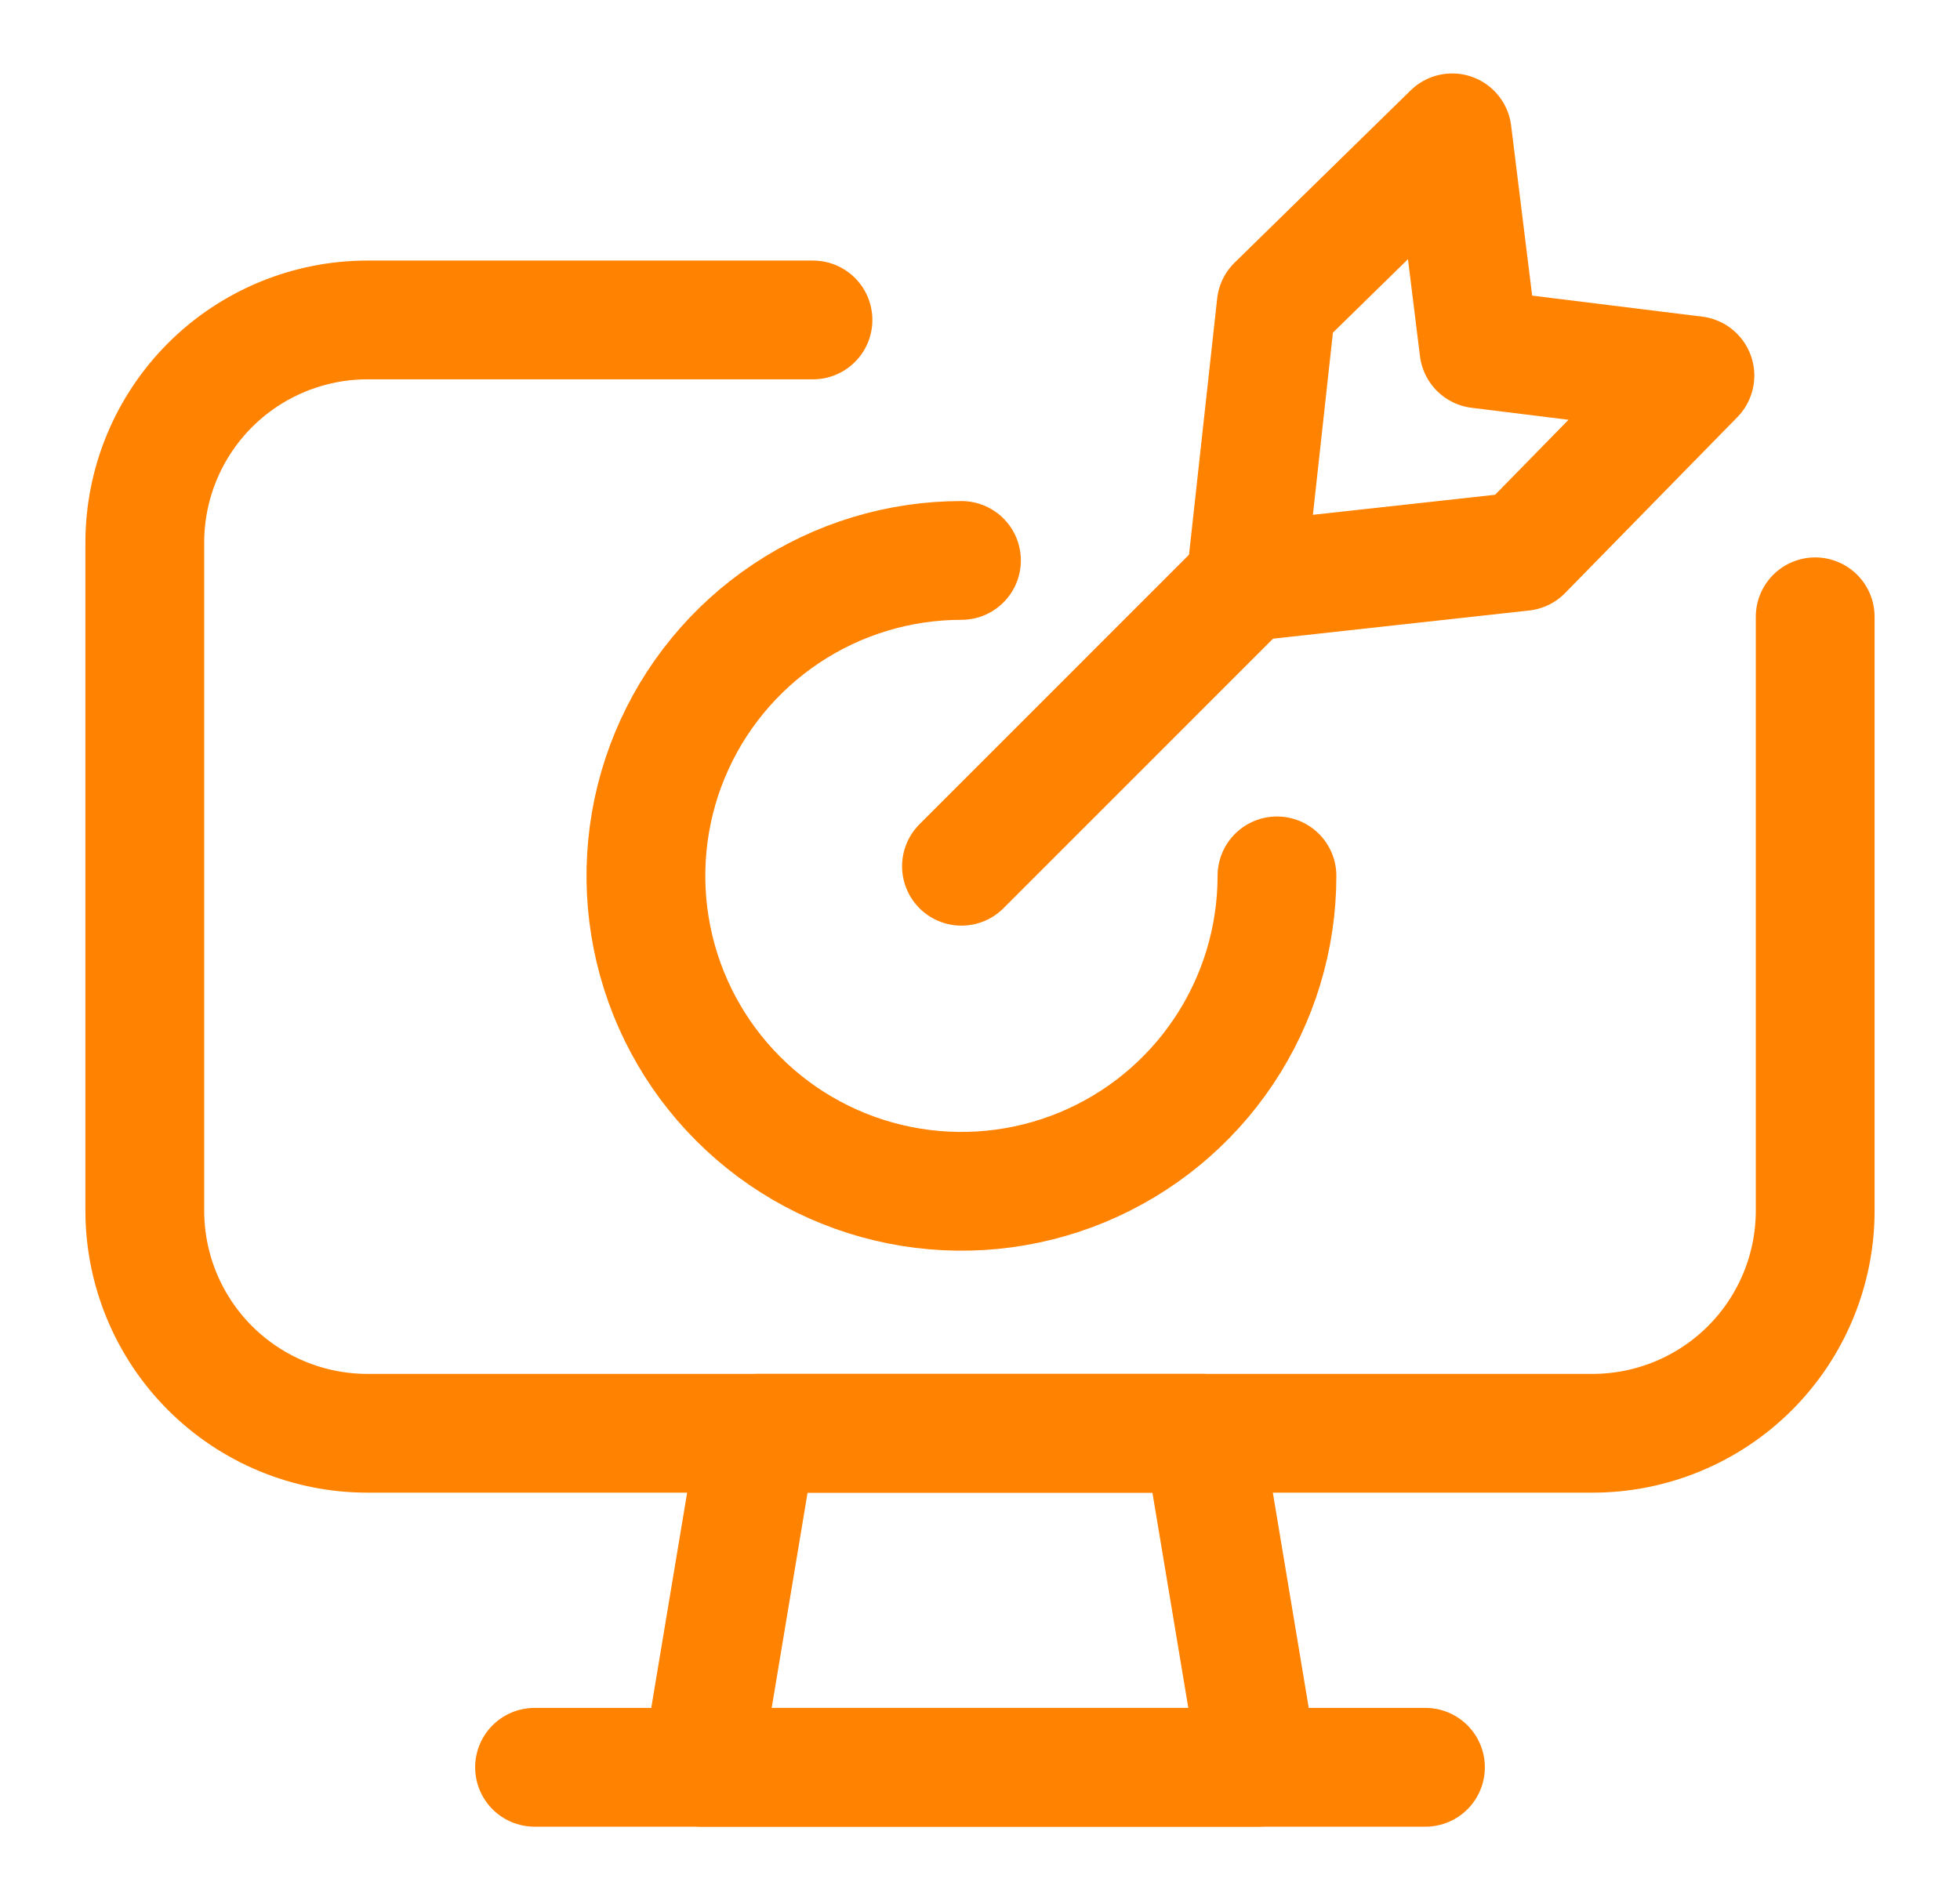<svg width="33" height="32" viewBox="0 0 33 32" fill="none" xmlns="http://www.w3.org/2000/svg">
<path d="M21.188 29.762H11.812L12.75 24.137H20.25L21.188 29.762Z" stroke="#FF8200" stroke-width="2" stroke-linecap="round" stroke-linejoin="round"/>
<path d="M9 29.762H24" stroke="#FF8200" stroke-width="2" stroke-linecap="round" stroke-linejoin="round"/>
<path d="M30.562 10.387V20.387C30.562 21.382 30.167 22.336 29.464 23.039C28.761 23.742 27.807 24.137 26.812 24.137H6.188C5.193 24.137 4.239 23.742 3.536 23.039C2.833 22.336 2.438 21.382 2.438 20.387V9.138C2.438 8.143 2.833 7.189 3.536 6.486C4.239 5.783 5.193 5.388 6.188 5.388H13.688" stroke="#FF8200" stroke-width="2" stroke-linecap="round" stroke-linejoin="round"/>
<path d="M16.188 14.588L20.975 9.8" stroke="#FF8200" stroke-width="2" stroke-linecap="round" stroke-linejoin="round"/>
<path d="M20.975 9.8L21.487 5.137L24.45 2.237L24.9 5.875L28.537 6.325L25.637 9.287L20.975 9.8Z" stroke="#FF8200" stroke-width="2" stroke-linecap="round" stroke-linejoin="round"/>
<path d="M21.5 14.75C21.5 15.801 21.188 16.828 20.605 17.701C20.021 18.575 19.191 19.256 18.221 19.658C17.25 20.06 16.182 20.165 15.151 19.96C14.121 19.755 13.174 19.25 12.431 18.506C11.688 17.764 11.182 16.817 10.977 15.786C10.772 14.756 10.877 13.688 11.279 12.717C11.681 11.746 12.362 10.917 13.236 10.333C14.11 9.749 15.137 9.438 16.188 9.438" stroke="#FF8200" stroke-width="2" stroke-linecap="round" stroke-linejoin="round"/>
</svg>
